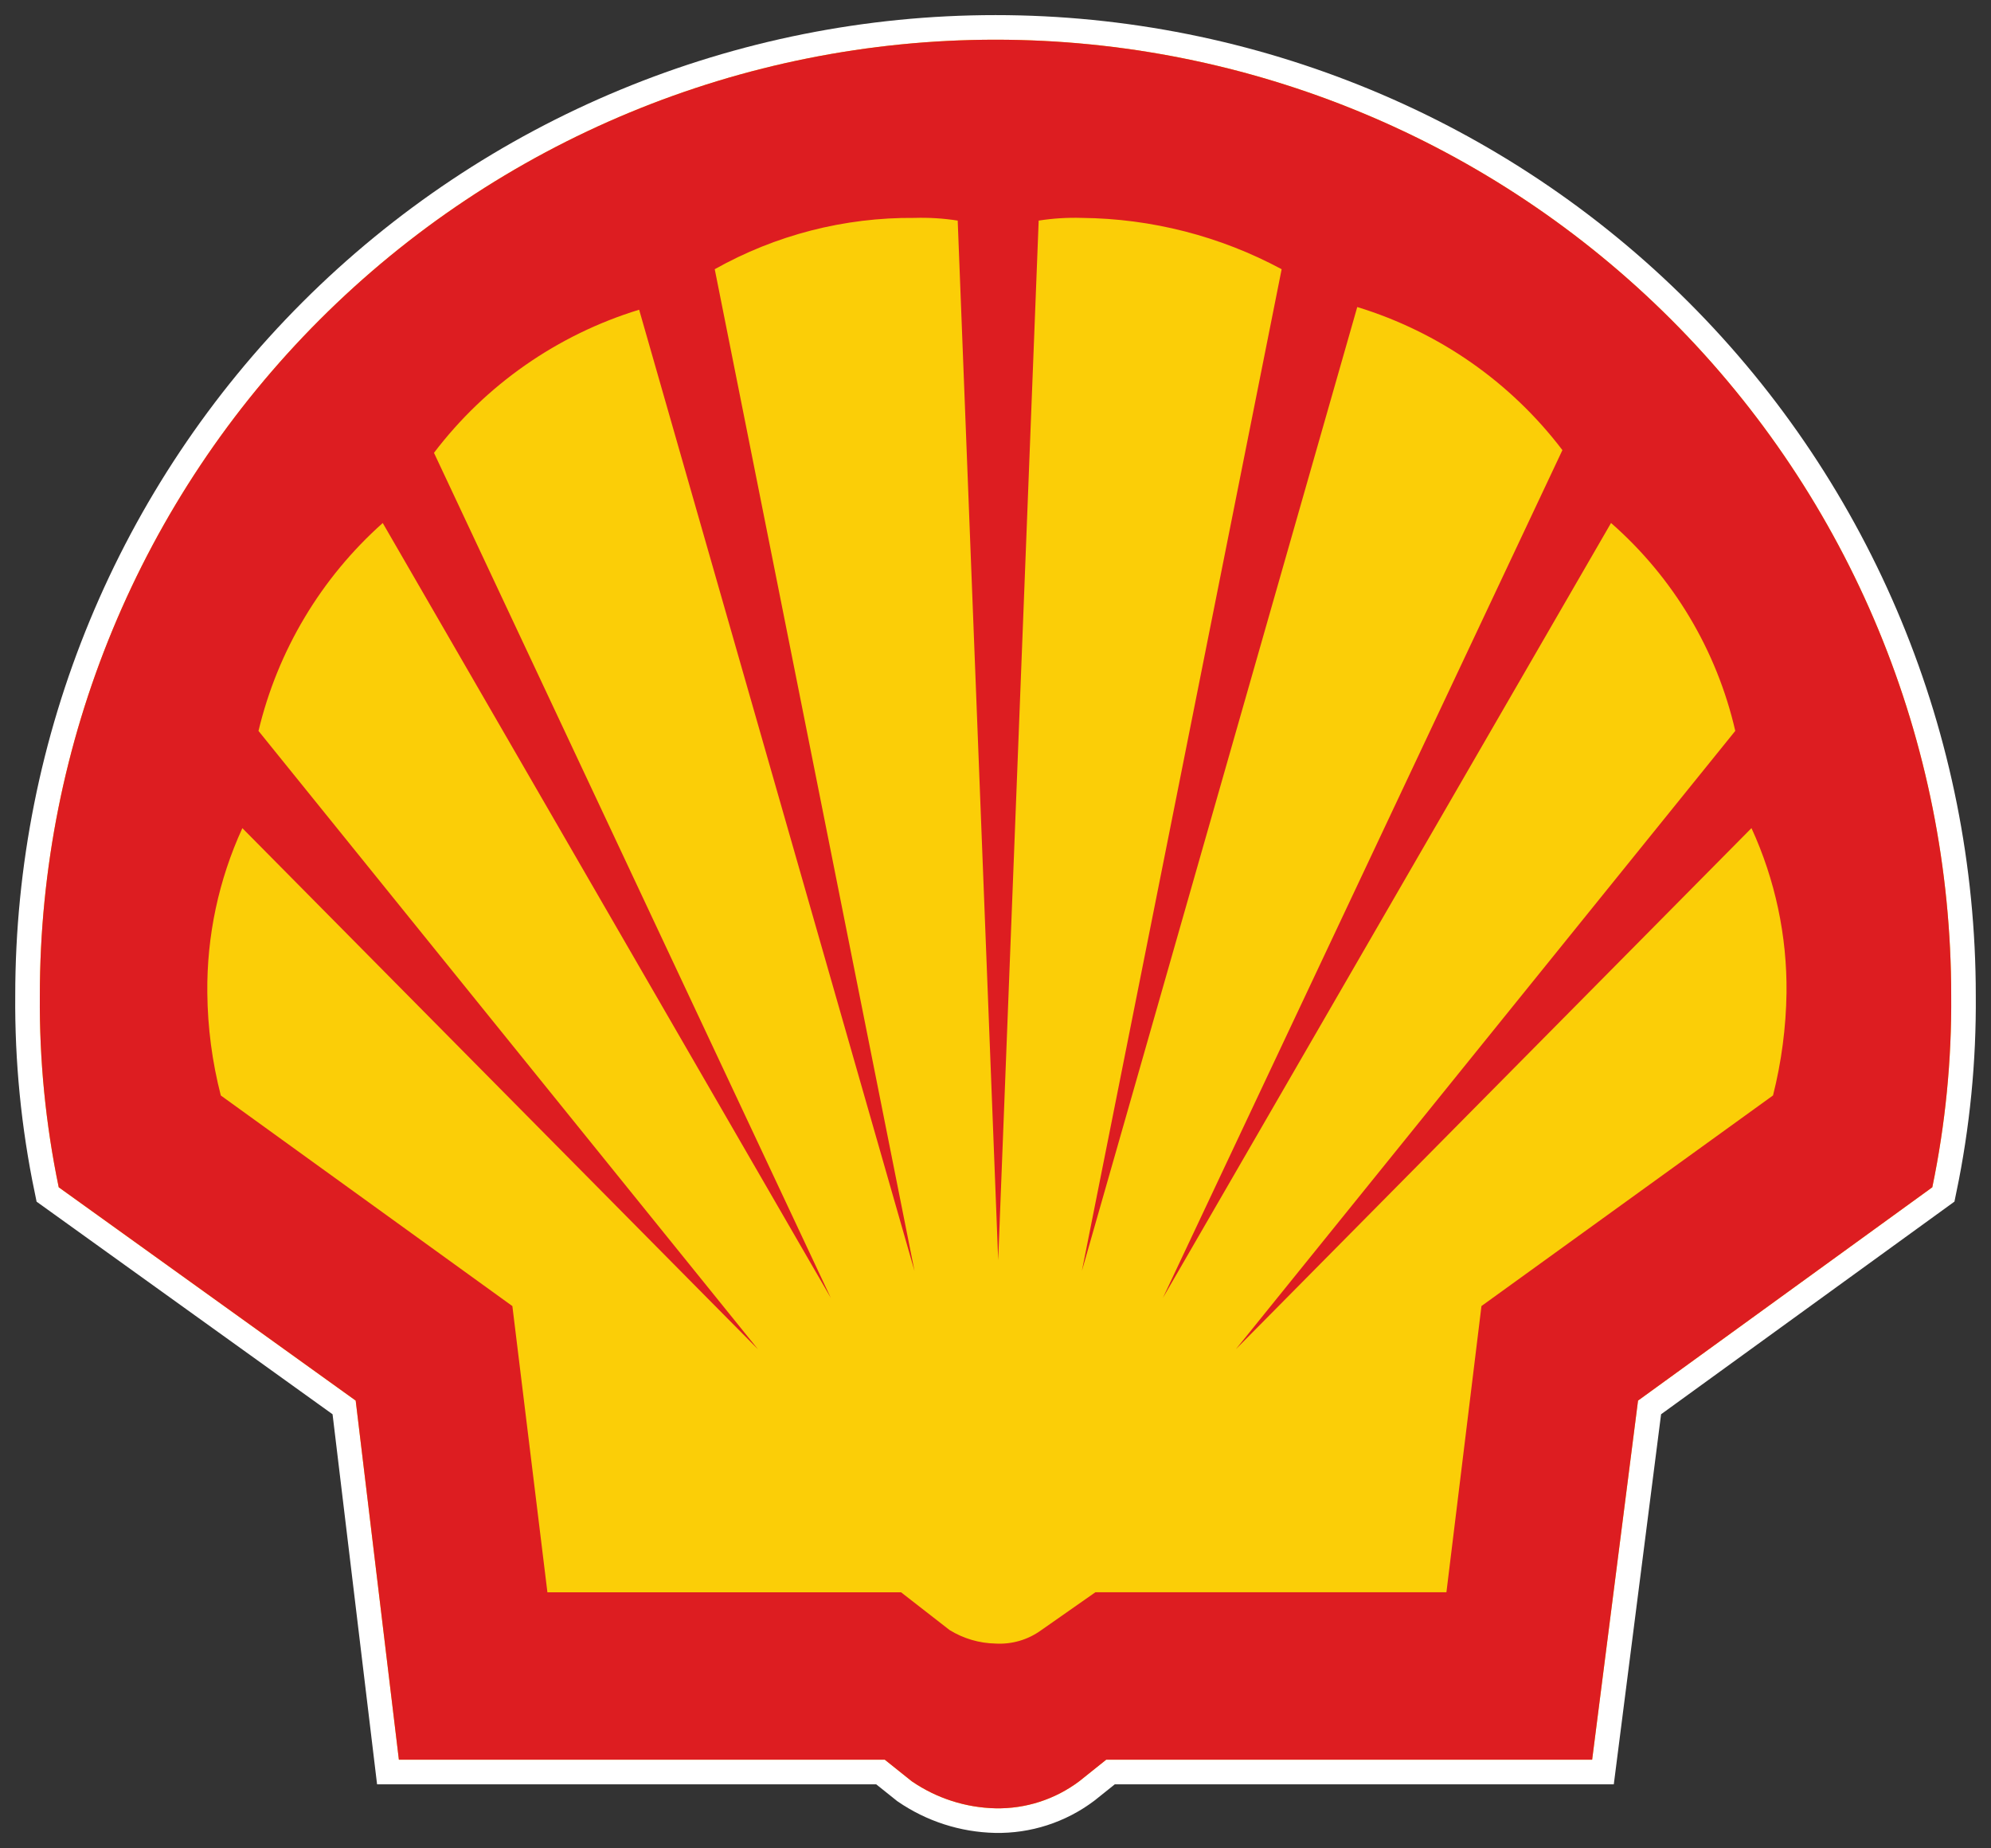 <svg width="125" height="116" viewBox="0 0 125 116" fill="none" xmlns="http://www.w3.org/2000/svg">
<rect x="0" y="0" width="125" height="116" fill="#333333" stroke="none"/>
<g id="logo_shell">
<path id="path7" d="M55.551 110.458H25.043L22.331 87.916L3.687 74.526C2.865 70.568 2.467 66.534 2.501 62.492C2.501 46.579 8.822 31.318 20.075 20.066C31.327 8.813 46.588 2.492 62.501 2.492C78.414 2.492 93.675 8.813 104.927 20.066C116.18 31.318 122.501 46.579 122.501 62.492C122.535 66.534 122.137 70.568 121.315 74.526L102.84 87.916L99.959 110.458H69.449L67.754 111.814C66.241 112.95 64.391 113.547 62.5 113.509C60.621 113.466 58.796 112.877 57.246 111.814L55.551 110.458Z" stroke="white" stroke-width="3.088" stroke-miterlimit="40"/>
<path id="path9" d="M55.551 110.458H25.043L22.331 87.916L3.687 74.526C2.865 70.568 2.467 66.534 2.501 62.492C2.501 46.579 8.822 31.318 20.075 20.066C31.327 8.813 46.588 2.492 62.501 2.492C78.414 2.492 93.675 8.813 104.927 20.066C116.18 31.318 122.501 46.579 122.501 62.492C122.535 66.534 122.137 70.568 121.315 74.526L102.84 87.916L99.959 110.458H69.449L67.754 111.814C66.241 112.95 64.391 113.547 62.5 113.509C60.621 113.466 58.796 112.877 57.246 111.814L55.551 110.458Z" fill="#FBCE07"/>
<path id="path11" fill-rule="evenodd" clip-rule="evenodd" d="M55.551 110.458H25.043L22.331 87.916L3.687 74.526C2.865 70.568 2.467 66.534 2.501 62.492C2.501 46.579 8.822 31.318 20.075 20.066C31.327 8.813 46.588 2.492 62.501 2.492C78.414 2.492 93.675 8.813 104.927 20.066C116.18 31.318 122.501 46.579 122.501 62.492C122.535 66.534 122.137 70.568 121.315 74.526L102.84 87.916L99.959 110.458H69.449L67.754 111.814C66.241 112.95 64.391 113.547 62.5 113.509C60.621 113.466 58.796 112.877 57.246 111.814L55.551 110.458ZM56.568 99.95H34.368L32.168 81.984L13.863 68.764C13.321 66.659 13.036 64.496 13.016 62.323C12.976 58.756 13.728 55.225 15.216 51.984L47.589 84.696L16.229 45.881C17.433 40.835 20.155 36.28 24.029 32.83L52.161 81.472L27.246 28.424C30.492 24.154 34.998 21.012 40.127 19.441L57.415 79.78L44.873 16.898C48.701 14.748 53.025 13.638 57.415 13.678C58.322 13.65 59.23 13.706 60.127 13.847L62.669 79.101L65.211 13.847C66.108 13.706 67.016 13.65 67.923 13.678C72.303 13.72 76.607 14.825 80.465 16.898L67.923 79.779L85.212 19.272C90.34 20.843 94.846 23.985 98.092 28.254L73.009 81.472L101.145 32.828C105.053 36.25 107.782 40.816 108.945 45.879L77.589 84.693L109.962 51.981C111.45 55.222 112.202 58.753 112.162 62.32C112.131 64.493 111.846 66.654 111.315 68.761L93.01 81.981L90.81 99.947H68.771L65.381 102.32C64.548 102.929 63.53 103.228 62.5 103.167C61.481 103.147 60.487 102.854 59.619 102.32L56.568 99.947V99.95Z" fill="#DD1D21"/>
</g>
</svg>
